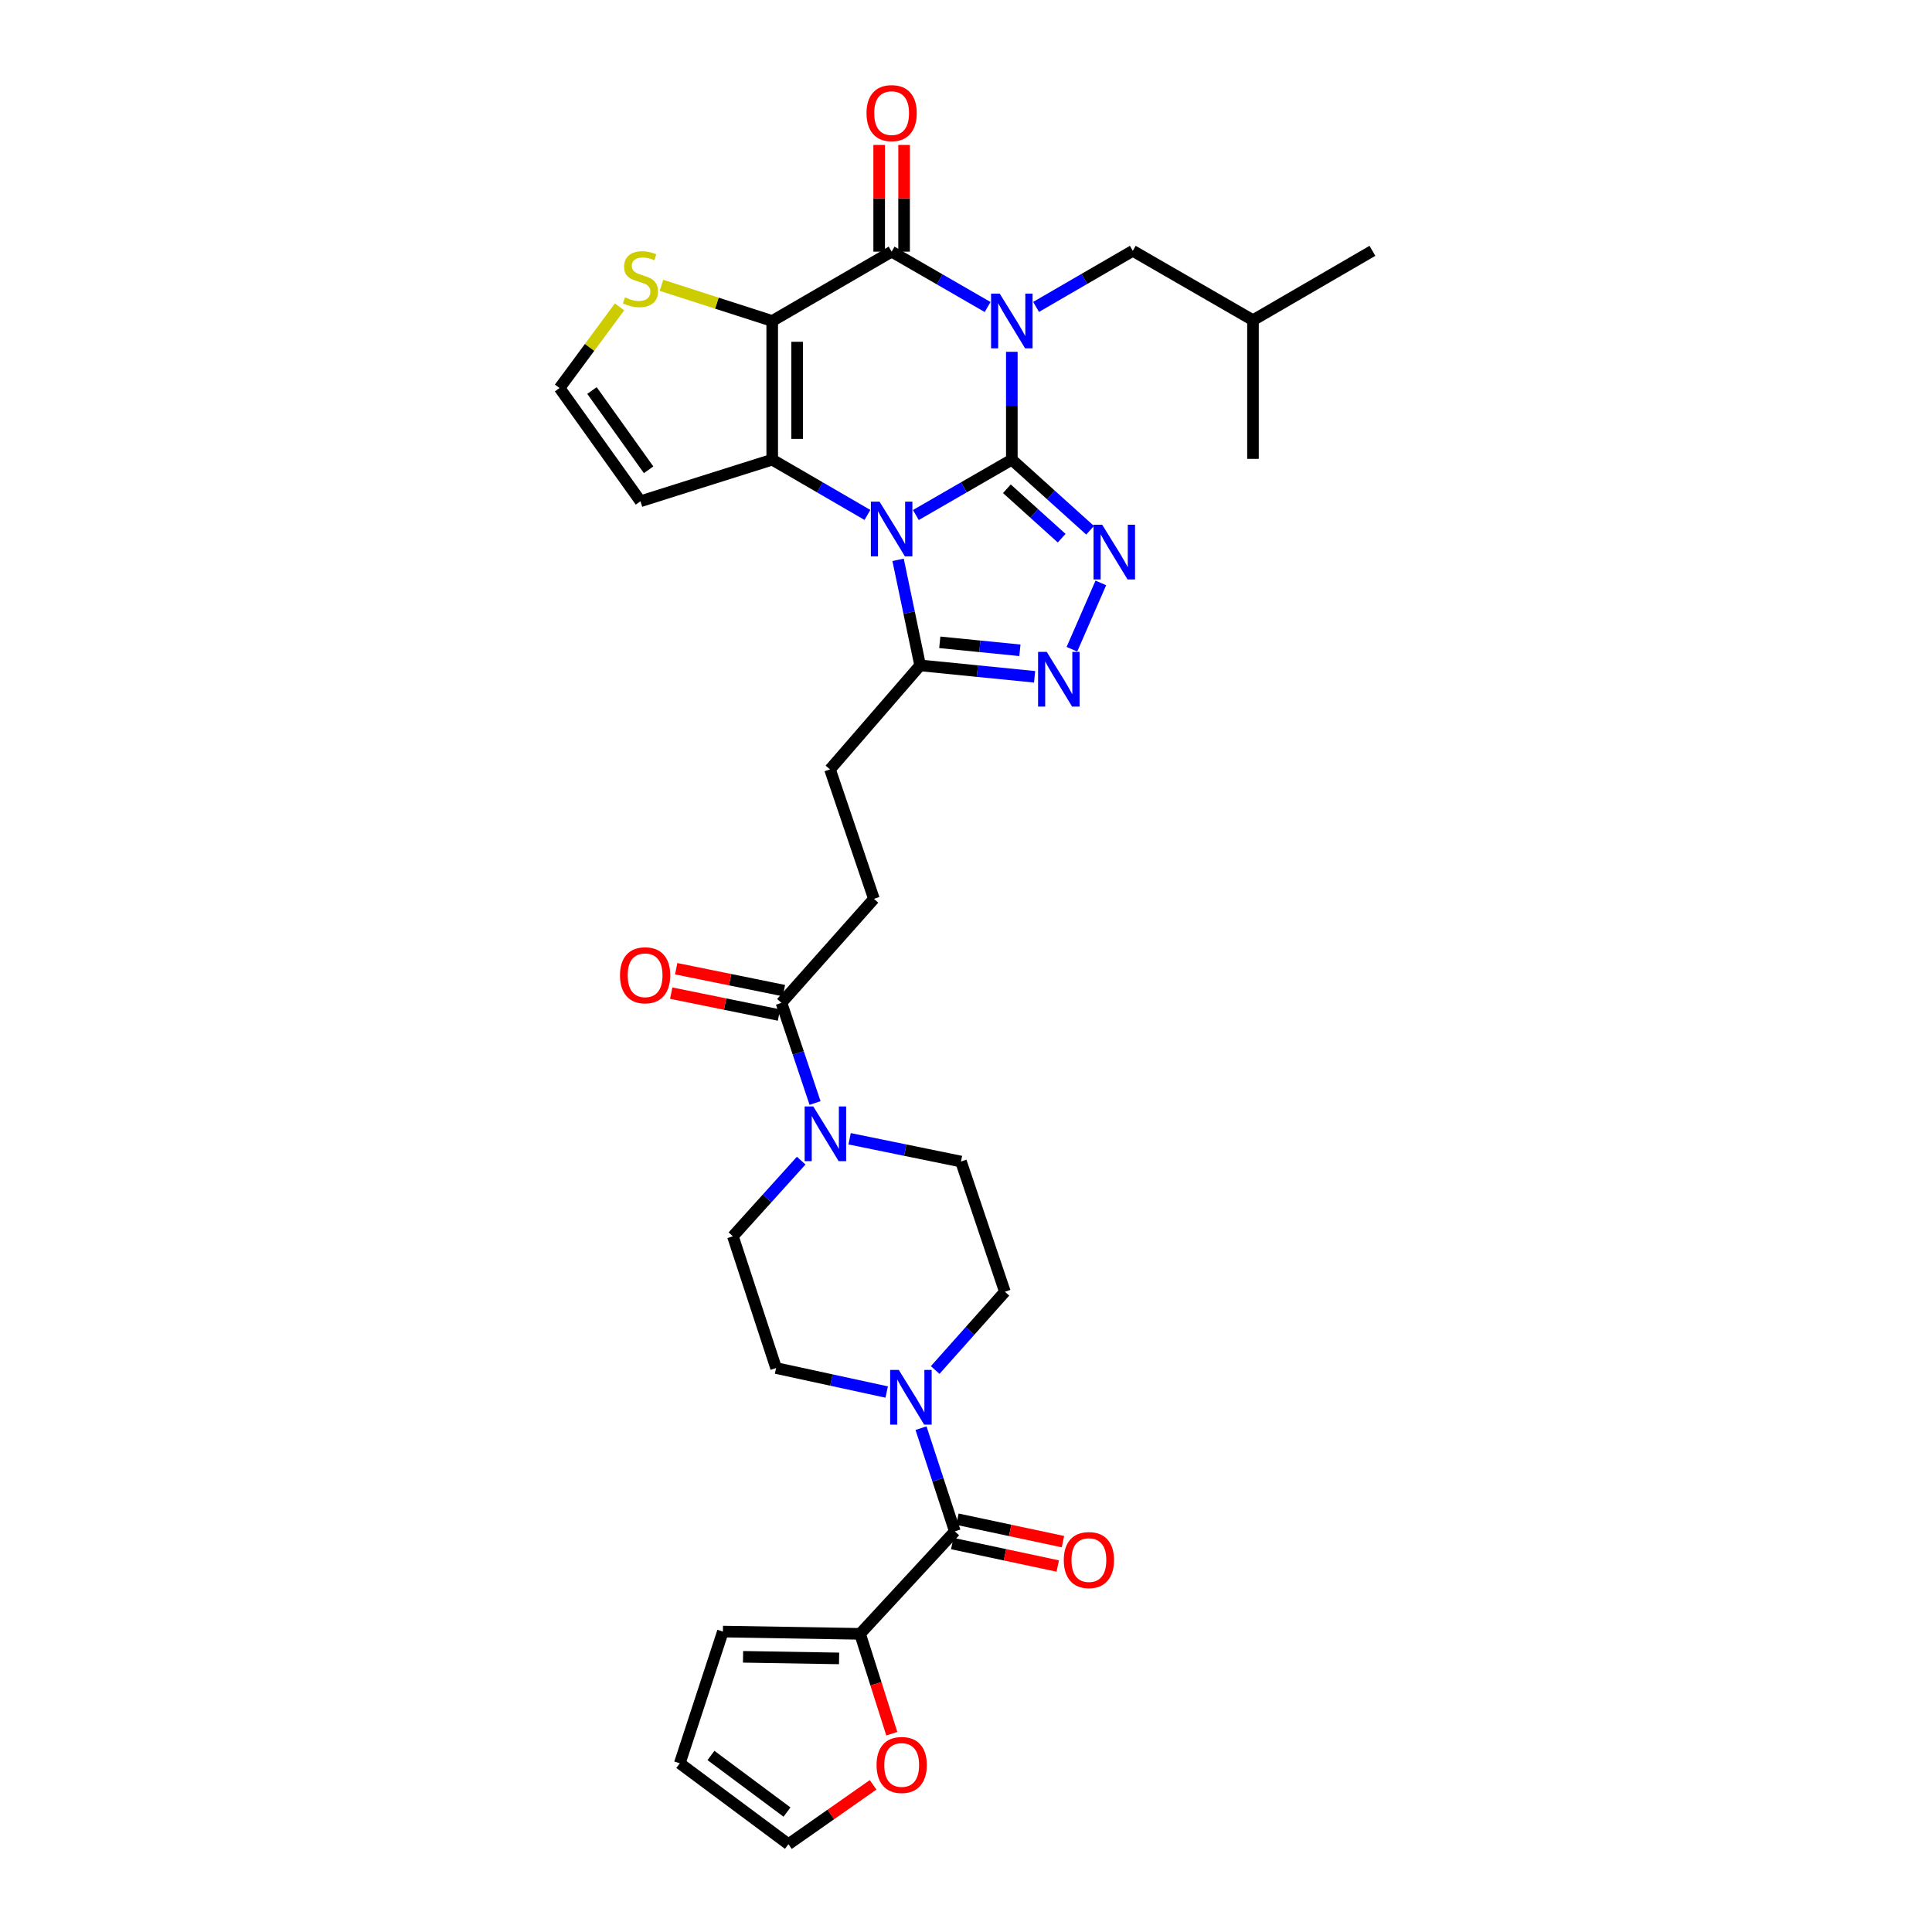 <?xml version='1.0' encoding='iso-8859-1'?>
<svg version='1.1' baseProfile='full'
              xmlns='http://www.w3.org/2000/svg'
                      xmlns:rdkit='http://www.rdkit.org/xml'
                      xmlns:xlink='http://www.w3.org/1999/xlink'
                  xml:space='preserve'
width='1000px' height='1000px' viewBox='0 0 1000 1000'>
<!-- END OF HEADER -->
<rect style='opacity:1.0;fill:#FFFFFF;stroke:none' width='1000' height='1000' x='0' y='0'> </rect>
<path class='bond-0' d='M 523.72,237.924 L 523.72,210.009' style='fill:none;fill-rule:evenodd;stroke:#000000;stroke-width:6px;stroke-linecap:butt;stroke-linejoin:miter;stroke-opacity:1' />
<path class='bond-0' d='M 523.72,210.009 L 523.72,182.094' style='fill:none;fill-rule:evenodd;stroke:#0000FF;stroke-width:6px;stroke-linecap:butt;stroke-linejoin:miter;stroke-opacity:1' />
<path class='bond-1' d='M 523.72,237.924 L 498.882,252.252' style='fill:none;fill-rule:evenodd;stroke:#000000;stroke-width:6px;stroke-linecap:butt;stroke-linejoin:miter;stroke-opacity:1' />
<path class='bond-1' d='M 498.882,252.252 L 474.043,266.579' style='fill:none;fill-rule:evenodd;stroke:#0000FF;stroke-width:6px;stroke-linecap:butt;stroke-linejoin:miter;stroke-opacity:1' />
<path class='bond-5' d='M 523.72,237.924 L 543.976,256.196' style='fill:none;fill-rule:evenodd;stroke:#000000;stroke-width:6px;stroke-linecap:butt;stroke-linejoin:miter;stroke-opacity:1' />
<path class='bond-5' d='M 543.976,256.196 L 564.231,274.468' style='fill:none;fill-rule:evenodd;stroke:#0000FF;stroke-width:6px;stroke-linecap:butt;stroke-linejoin:miter;stroke-opacity:1' />
<path class='bond-5' d='M 521.159,252.981 L 535.338,265.771' style='fill:none;fill-rule:evenodd;stroke:#000000;stroke-width:6px;stroke-linecap:butt;stroke-linejoin:miter;stroke-opacity:1' />
<path class='bond-5' d='M 535.338,265.771 L 549.517,278.561' style='fill:none;fill-rule:evenodd;stroke:#0000FF;stroke-width:6px;stroke-linecap:butt;stroke-linejoin:miter;stroke-opacity:1' />
<path class='bond-4' d='M 511.185,158.909 L 486.346,144.582' style='fill:none;fill-rule:evenodd;stroke:#0000FF;stroke-width:6px;stroke-linecap:butt;stroke-linejoin:miter;stroke-opacity:1' />
<path class='bond-4' d='M 486.346,144.582 L 461.507,130.255' style='fill:none;fill-rule:evenodd;stroke:#000000;stroke-width:6px;stroke-linecap:butt;stroke-linejoin:miter;stroke-opacity:1' />
<path class='bond-15' d='M 536.27,158.863 L 561.302,144.347' style='fill:none;fill-rule:evenodd;stroke:#0000FF;stroke-width:6px;stroke-linecap:butt;stroke-linejoin:miter;stroke-opacity:1' />
<path class='bond-15' d='M 561.302,144.347 L 586.335,129.832' style='fill:none;fill-rule:evenodd;stroke:#000000;stroke-width:6px;stroke-linecap:butt;stroke-linejoin:miter;stroke-opacity:1' />
<path class='bond-3' d='M 448.98,266.537 L 424.338,252.231' style='fill:none;fill-rule:evenodd;stroke:#0000FF;stroke-width:6px;stroke-linecap:butt;stroke-linejoin:miter;stroke-opacity:1' />
<path class='bond-3' d='M 424.338,252.231 L 399.695,237.924' style='fill:none;fill-rule:evenodd;stroke:#000000;stroke-width:6px;stroke-linecap:butt;stroke-linejoin:miter;stroke-opacity:1' />
<path class='bond-7' d='M 464.844,289.773 L 470.555,317.089' style='fill:none;fill-rule:evenodd;stroke:#0000FF;stroke-width:6px;stroke-linecap:butt;stroke-linejoin:miter;stroke-opacity:1' />
<path class='bond-7' d='M 470.555,317.089 L 476.265,344.405' style='fill:none;fill-rule:evenodd;stroke:#000000;stroke-width:6px;stroke-linecap:butt;stroke-linejoin:miter;stroke-opacity:1' />
<path class='bond-2' d='M 399.695,166.14 L 399.695,237.924' style='fill:none;fill-rule:evenodd;stroke:#000000;stroke-width:6px;stroke-linecap:butt;stroke-linejoin:miter;stroke-opacity:1' />
<path class='bond-2' d='M 412.59,176.908 L 412.59,227.157' style='fill:none;fill-rule:evenodd;stroke:#000000;stroke-width:6px;stroke-linecap:butt;stroke-linejoin:miter;stroke-opacity:1' />
<path class='bond-11' d='M 399.695,166.14 L 371.036,156.911' style='fill:none;fill-rule:evenodd;stroke:#000000;stroke-width:6px;stroke-linecap:butt;stroke-linejoin:miter;stroke-opacity:1' />
<path class='bond-11' d='M 371.036,156.911 L 342.378,147.682' style='fill:none;fill-rule:evenodd;stroke:#CCCC00;stroke-width:6px;stroke-linecap:butt;stroke-linejoin:miter;stroke-opacity:1' />
<path class='bond-34' d='M 399.695,166.14 L 461.507,130.255' style='fill:none;fill-rule:evenodd;stroke:#000000;stroke-width:6px;stroke-linecap:butt;stroke-linejoin:miter;stroke-opacity:1' />
<path class='bond-14' d='M 399.695,237.924 L 331.507,259.453' style='fill:none;fill-rule:evenodd;stroke:#000000;stroke-width:6px;stroke-linecap:butt;stroke-linejoin:miter;stroke-opacity:1' />
<path class='bond-17' d='M 467.955,130.255 L 467.955,102.64' style='fill:none;fill-rule:evenodd;stroke:#000000;stroke-width:6px;stroke-linecap:butt;stroke-linejoin:miter;stroke-opacity:1' />
<path class='bond-17' d='M 467.955,102.64 L 467.955,75.025' style='fill:none;fill-rule:evenodd;stroke:#FF0000;stroke-width:6px;stroke-linecap:butt;stroke-linejoin:miter;stroke-opacity:1' />
<path class='bond-17' d='M 455.059,130.255 L 455.059,102.64' style='fill:none;fill-rule:evenodd;stroke:#000000;stroke-width:6px;stroke-linecap:butt;stroke-linejoin:miter;stroke-opacity:1' />
<path class='bond-17' d='M 455.059,102.64 L 455.059,75.025' style='fill:none;fill-rule:evenodd;stroke:#FF0000;stroke-width:6px;stroke-linecap:butt;stroke-linejoin:miter;stroke-opacity:1' />
<path class='bond-6' d='M 569.796,301.721 L 554.82,336.049' style='fill:none;fill-rule:evenodd;stroke:#0000FF;stroke-width:6px;stroke-linecap:butt;stroke-linejoin:miter;stroke-opacity:1' />
<path class='bond-33' d='M 535.506,350.317 L 505.886,347.361' style='fill:none;fill-rule:evenodd;stroke:#0000FF;stroke-width:6px;stroke-linecap:butt;stroke-linejoin:miter;stroke-opacity:1' />
<path class='bond-33' d='M 505.886,347.361 L 476.265,344.405' style='fill:none;fill-rule:evenodd;stroke:#000000;stroke-width:6px;stroke-linecap:butt;stroke-linejoin:miter;stroke-opacity:1' />
<path class='bond-33' d='M 527.901,336.599 L 507.166,334.529' style='fill:none;fill-rule:evenodd;stroke:#0000FF;stroke-width:6px;stroke-linecap:butt;stroke-linejoin:miter;stroke-opacity:1' />
<path class='bond-33' d='M 507.166,334.529 L 486.432,332.46' style='fill:none;fill-rule:evenodd;stroke:#000000;stroke-width:6px;stroke-linecap:butt;stroke-linejoin:miter;stroke-opacity:1' />
<path class='bond-19' d='M 476.265,344.405 L 429.612,398.236' style='fill:none;fill-rule:evenodd;stroke:#000000;stroke-width:6px;stroke-linecap:butt;stroke-linejoin:miter;stroke-opacity:1' />
<path class='bond-8' d='M 494.219,792.636 L 485.468,765.926' style='fill:none;fill-rule:evenodd;stroke:#000000;stroke-width:6px;stroke-linecap:butt;stroke-linejoin:miter;stroke-opacity:1' />
<path class='bond-8' d='M 485.468,765.926 L 476.717,739.216' style='fill:none;fill-rule:evenodd;stroke:#0000FF;stroke-width:6px;stroke-linecap:butt;stroke-linejoin:miter;stroke-opacity:1' />
<path class='bond-12' d='M 494.219,792.636 L 445.173,845.672' style='fill:none;fill-rule:evenodd;stroke:#000000;stroke-width:6px;stroke-linecap:butt;stroke-linejoin:miter;stroke-opacity:1' />
<path class='bond-24' d='M 492.876,798.942 L 520.185,804.756' style='fill:none;fill-rule:evenodd;stroke:#000000;stroke-width:6px;stroke-linecap:butt;stroke-linejoin:miter;stroke-opacity:1' />
<path class='bond-24' d='M 520.185,804.756 L 547.494,810.57' style='fill:none;fill-rule:evenodd;stroke:#FF0000;stroke-width:6px;stroke-linecap:butt;stroke-linejoin:miter;stroke-opacity:1' />
<path class='bond-24' d='M 495.561,786.33 L 522.87,792.143' style='fill:none;fill-rule:evenodd;stroke:#000000;stroke-width:6px;stroke-linecap:butt;stroke-linejoin:miter;stroke-opacity:1' />
<path class='bond-24' d='M 522.87,792.143 L 550.179,797.957' style='fill:none;fill-rule:evenodd;stroke:#FF0000;stroke-width:6px;stroke-linecap:butt;stroke-linejoin:miter;stroke-opacity:1' />
<path class='bond-9' d='M 458.955,720.514 L 430.328,714.307' style='fill:none;fill-rule:evenodd;stroke:#0000FF;stroke-width:6px;stroke-linecap:butt;stroke-linejoin:miter;stroke-opacity:1' />
<path class='bond-9' d='M 430.328,714.307 L 401.701,708.099' style='fill:none;fill-rule:evenodd;stroke:#000000;stroke-width:6px;stroke-linecap:butt;stroke-linejoin:miter;stroke-opacity:1' />
<path class='bond-36' d='M 484.048,709.12 L 502.09,688.865' style='fill:none;fill-rule:evenodd;stroke:#0000FF;stroke-width:6px;stroke-linecap:butt;stroke-linejoin:miter;stroke-opacity:1' />
<path class='bond-36' d='M 502.09,688.865 L 520.131,668.611' style='fill:none;fill-rule:evenodd;stroke:#000000;stroke-width:6px;stroke-linecap:butt;stroke-linejoin:miter;stroke-opacity:1' />
<path class='bond-10' d='M 421.871,570.913 L 413.176,544.99' style='fill:none;fill-rule:evenodd;stroke:#0000FF;stroke-width:6px;stroke-linecap:butt;stroke-linejoin:miter;stroke-opacity:1' />
<path class='bond-10' d='M 413.176,544.99 L 404.481,519.066' style='fill:none;fill-rule:evenodd;stroke:#000000;stroke-width:6px;stroke-linecap:butt;stroke-linejoin:miter;stroke-opacity:1' />
<path class='bond-22' d='M 439.75,589.423 L 468.571,595.317' style='fill:none;fill-rule:evenodd;stroke:#0000FF;stroke-width:6px;stroke-linecap:butt;stroke-linejoin:miter;stroke-opacity:1' />
<path class='bond-22' d='M 468.571,595.317 L 497.392,601.21' style='fill:none;fill-rule:evenodd;stroke:#000000;stroke-width:6px;stroke-linecap:butt;stroke-linejoin:miter;stroke-opacity:1' />
<path class='bond-23' d='M 414.693,600.738 L 397.021,620.318' style='fill:none;fill-rule:evenodd;stroke:#0000FF;stroke-width:6px;stroke-linecap:butt;stroke-linejoin:miter;stroke-opacity:1' />
<path class='bond-23' d='M 397.021,620.318 L 379.349,639.897' style='fill:none;fill-rule:evenodd;stroke:#000000;stroke-width:6px;stroke-linecap:butt;stroke-linejoin:miter;stroke-opacity:1' />
<path class='bond-35' d='M 320.666,158.849 L 305.149,179.843' style='fill:none;fill-rule:evenodd;stroke:#CCCC00;stroke-width:6px;stroke-linecap:butt;stroke-linejoin:miter;stroke-opacity:1' />
<path class='bond-35' d='M 305.149,179.843 L 289.632,200.836' style='fill:none;fill-rule:evenodd;stroke:#000000;stroke-width:6px;stroke-linecap:butt;stroke-linejoin:miter;stroke-opacity:1' />
<path class='bond-18' d='M 445.173,845.672 L 453.384,871.52' style='fill:none;fill-rule:evenodd;stroke:#000000;stroke-width:6px;stroke-linecap:butt;stroke-linejoin:miter;stroke-opacity:1' />
<path class='bond-18' d='M 453.384,871.52 L 461.595,897.368' style='fill:none;fill-rule:evenodd;stroke:#FF0000;stroke-width:6px;stroke-linecap:butt;stroke-linejoin:miter;stroke-opacity:1' />
<path class='bond-25' d='M 445.173,845.672 L 374.169,844.497' style='fill:none;fill-rule:evenodd;stroke:#000000;stroke-width:6px;stroke-linecap:butt;stroke-linejoin:miter;stroke-opacity:1' />
<path class='bond-25' d='M 434.309,858.39 L 384.606,857.567' style='fill:none;fill-rule:evenodd;stroke:#000000;stroke-width:6px;stroke-linecap:butt;stroke-linejoin:miter;stroke-opacity:1' />
<path class='bond-13' d='M 404.481,519.066 L 452.337,465.235' style='fill:none;fill-rule:evenodd;stroke:#000000;stroke-width:6px;stroke-linecap:butt;stroke-linejoin:miter;stroke-opacity:1' />
<path class='bond-27' d='M 405.765,512.748 L 377.879,507.078' style='fill:none;fill-rule:evenodd;stroke:#000000;stroke-width:6px;stroke-linecap:butt;stroke-linejoin:miter;stroke-opacity:1' />
<path class='bond-27' d='M 377.879,507.078 L 349.992,501.408' style='fill:none;fill-rule:evenodd;stroke:#FF0000;stroke-width:6px;stroke-linecap:butt;stroke-linejoin:miter;stroke-opacity:1' />
<path class='bond-27' d='M 403.196,525.385 L 375.309,519.715' style='fill:none;fill-rule:evenodd;stroke:#000000;stroke-width:6px;stroke-linecap:butt;stroke-linejoin:miter;stroke-opacity:1' />
<path class='bond-27' d='M 375.309,519.715 L 347.422,514.045' style='fill:none;fill-rule:evenodd;stroke:#FF0000;stroke-width:6px;stroke-linecap:butt;stroke-linejoin:miter;stroke-opacity:1' />
<path class='bond-16' d='M 331.507,259.453 L 289.632,200.836' style='fill:none;fill-rule:evenodd;stroke:#000000;stroke-width:6px;stroke-linecap:butt;stroke-linejoin:miter;stroke-opacity:1' />
<path class='bond-16' d='M 335.719,243.164 L 306.407,202.132' style='fill:none;fill-rule:evenodd;stroke:#000000;stroke-width:6px;stroke-linecap:butt;stroke-linejoin:miter;stroke-opacity:1' />
<path class='bond-30' d='M 586.335,129.832 L 648.541,165.731' style='fill:none;fill-rule:evenodd;stroke:#000000;stroke-width:6px;stroke-linecap:butt;stroke-linejoin:miter;stroke-opacity:1' />
<path class='bond-28' d='M 451.919,923.83 L 430.001,939.188' style='fill:none;fill-rule:evenodd;stroke:#FF0000;stroke-width:6px;stroke-linecap:butt;stroke-linejoin:miter;stroke-opacity:1' />
<path class='bond-28' d='M 430.001,939.188 L 408.084,954.545' style='fill:none;fill-rule:evenodd;stroke:#000000;stroke-width:6px;stroke-linecap:butt;stroke-linejoin:miter;stroke-opacity:1' />
<path class='bond-26' d='M 429.612,398.236 L 452.337,465.235' style='fill:none;fill-rule:evenodd;stroke:#000000;stroke-width:6px;stroke-linecap:butt;stroke-linejoin:miter;stroke-opacity:1' />
<path class='bond-20' d='M 520.131,668.611 L 497.392,601.21' style='fill:none;fill-rule:evenodd;stroke:#000000;stroke-width:6px;stroke-linecap:butt;stroke-linejoin:miter;stroke-opacity:1' />
<path class='bond-21' d='M 401.701,708.099 L 379.349,639.897' style='fill:none;fill-rule:evenodd;stroke:#000000;stroke-width:6px;stroke-linecap:butt;stroke-linejoin:miter;stroke-opacity:1' />
<path class='bond-29' d='M 374.169,844.497 L 351.853,912.685' style='fill:none;fill-rule:evenodd;stroke:#000000;stroke-width:6px;stroke-linecap:butt;stroke-linejoin:miter;stroke-opacity:1' />
<path class='bond-37' d='M 408.084,954.545 L 351.853,912.685' style='fill:none;fill-rule:evenodd;stroke:#000000;stroke-width:6px;stroke-linecap:butt;stroke-linejoin:miter;stroke-opacity:1' />
<path class='bond-37' d='M 407.35,937.922 L 367.988,908.62' style='fill:none;fill-rule:evenodd;stroke:#000000;stroke-width:6px;stroke-linecap:butt;stroke-linejoin:miter;stroke-opacity:1' />
<path class='bond-31' d='M 648.541,165.731 L 710.368,129.832' style='fill:none;fill-rule:evenodd;stroke:#000000;stroke-width:6px;stroke-linecap:butt;stroke-linejoin:miter;stroke-opacity:1' />
<path class='bond-32' d='M 648.541,165.731 L 648.541,237.502' style='fill:none;fill-rule:evenodd;stroke:#000000;stroke-width:6px;stroke-linecap:butt;stroke-linejoin:miter;stroke-opacity:1' />
<path  class='atom-1' d='M 517.46 151.98
L 526.74 166.98
Q 527.66 168.46, 529.14 171.14
Q 530.62 173.82, 530.7 173.98
L 530.7 151.98
L 534.46 151.98
L 534.46 180.3
L 530.58 180.3
L 520.62 163.9
Q 519.46 161.98, 518.22 159.78
Q 517.02 157.58, 516.66 156.9
L 516.66 180.3
L 512.98 180.3
L 512.98 151.98
L 517.46 151.98
' fill='#0000FF'/>
<path  class='atom-2' d='M 455.247 259.65
L 464.527 274.65
Q 465.447 276.13, 466.927 278.81
Q 468.407 281.49, 468.487 281.65
L 468.487 259.65
L 472.247 259.65
L 472.247 287.97
L 468.367 287.97
L 458.407 271.57
Q 457.247 269.65, 456.007 267.45
Q 454.807 265.25, 454.447 264.57
L 454.447 287.97
L 450.767 287.97
L 450.767 259.65
L 455.247 259.65
' fill='#0000FF'/>
<path  class='atom-6' d='M 570.497 271.607
L 579.777 286.607
Q 580.697 288.087, 582.177 290.767
Q 583.657 293.447, 583.737 293.607
L 583.737 271.607
L 587.497 271.607
L 587.497 299.927
L 583.617 299.927
L 573.657 283.527
Q 572.497 281.607, 571.257 279.407
Q 570.057 277.207, 569.697 276.527
L 569.697 299.927
L 566.017 299.927
L 566.017 271.607
L 570.497 271.607
' fill='#0000FF'/>
<path  class='atom-7' d='M 541.79 337.409
L 551.07 352.409
Q 551.99 353.889, 553.47 356.569
Q 554.95 359.249, 555.03 359.409
L 555.03 337.409
L 558.79 337.409
L 558.79 365.729
L 554.91 365.729
L 544.95 349.329
Q 543.79 347.409, 542.55 345.209
Q 541.35 343.009, 540.99 342.329
L 540.99 365.729
L 537.31 365.729
L 537.31 337.409
L 541.79 337.409
' fill='#0000FF'/>
<path  class='atom-10' d='M 465.22 709.07
L 474.5 724.07
Q 475.42 725.55, 476.9 728.23
Q 478.38 730.91, 478.46 731.07
L 478.46 709.07
L 482.22 709.07
L 482.22 737.39
L 478.34 737.39
L 468.38 720.99
Q 467.22 719.07, 465.98 716.87
Q 464.78 714.67, 464.42 713.99
L 464.42 737.39
L 460.74 737.39
L 460.74 709.07
L 465.22 709.07
' fill='#0000FF'/>
<path  class='atom-11' d='M 420.96 572.701
L 430.24 587.701
Q 431.16 589.181, 432.64 591.861
Q 434.12 594.541, 434.2 594.701
L 434.2 572.701
L 437.96 572.701
L 437.96 601.021
L 434.08 601.021
L 424.12 584.621
Q 422.96 582.701, 421.72 580.501
Q 420.52 578.301, 420.16 577.621
L 420.16 601.021
L 416.48 601.021
L 416.48 572.701
L 420.96 572.701
' fill='#0000FF'/>
<path  class='atom-12' d='M 323.507 153.902
Q 323.827 154.022, 325.147 154.582
Q 326.467 155.142, 327.907 155.502
Q 329.387 155.822, 330.827 155.822
Q 333.507 155.822, 335.067 154.542
Q 336.627 153.222, 336.627 150.942
Q 336.627 149.382, 335.827 148.422
Q 335.067 147.462, 333.867 146.942
Q 332.667 146.422, 330.667 145.822
Q 328.147 145.062, 326.627 144.342
Q 325.147 143.622, 324.067 142.102
Q 323.027 140.582, 323.027 138.022
Q 323.027 134.462, 325.427 132.262
Q 327.867 130.062, 332.667 130.062
Q 335.947 130.062, 339.667 131.622
L 338.747 134.702
Q 335.347 133.302, 332.787 133.302
Q 330.027 133.302, 328.507 134.462
Q 326.987 135.582, 327.027 137.542
Q 327.027 139.062, 327.787 139.982
Q 328.587 140.902, 329.707 141.422
Q 330.867 141.942, 332.787 142.542
Q 335.347 143.342, 336.867 144.142
Q 338.387 144.942, 339.467 146.582
Q 340.587 148.182, 340.587 150.942
Q 340.587 154.862, 337.947 156.982
Q 335.347 159.062, 330.987 159.062
Q 328.467 159.062, 326.547 158.502
Q 324.667 157.982, 322.427 157.062
L 323.507 153.902
' fill='#CCCC00'/>
<path  class='atom-18' d='M 448.507 58.55
Q 448.507 51.75, 451.867 47.95
Q 455.227 44.15, 461.507 44.15
Q 467.787 44.15, 471.147 47.95
Q 474.507 51.75, 474.507 58.55
Q 474.507 65.43, 471.107 69.35
Q 467.707 73.23, 461.507 73.23
Q 455.267 73.23, 451.867 69.35
Q 448.507 65.47, 448.507 58.55
M 461.507 70.03
Q 465.827 70.03, 468.147 67.15
Q 470.507 64.23, 470.507 58.55
Q 470.507 52.99, 468.147 50.19
Q 465.827 47.35, 461.507 47.35
Q 457.187 47.35, 454.827 50.15
Q 452.507 52.95, 452.507 58.55
Q 452.507 64.27, 454.827 67.15
Q 457.187 70.03, 461.507 70.03
' fill='#FF0000'/>
<path  class='atom-19' d='M 453.708 913.546
Q 453.708 906.746, 457.068 902.946
Q 460.428 899.146, 466.708 899.146
Q 472.988 899.146, 476.348 902.946
Q 479.708 906.746, 479.708 913.546
Q 479.708 920.426, 476.308 924.346
Q 472.908 928.226, 466.708 928.226
Q 460.468 928.226, 457.068 924.346
Q 453.708 920.466, 453.708 913.546
M 466.708 925.026
Q 471.028 925.026, 473.348 922.146
Q 475.708 919.226, 475.708 913.546
Q 475.708 907.986, 473.348 905.186
Q 471.028 902.346, 466.708 902.346
Q 462.388 902.346, 460.028 905.146
Q 457.708 907.946, 457.708 913.546
Q 457.708 919.266, 460.028 922.146
Q 462.388 925.026, 466.708 925.026
' fill='#FF0000'/>
<path  class='atom-25' d='M 550.61 807.489
Q 550.61 800.689, 553.97 796.889
Q 557.33 793.089, 563.61 793.089
Q 569.89 793.089, 573.25 796.889
Q 576.61 800.689, 576.61 807.489
Q 576.61 814.369, 573.21 818.289
Q 569.81 822.169, 563.61 822.169
Q 557.37 822.169, 553.97 818.289
Q 550.61 814.409, 550.61 807.489
M 563.61 818.969
Q 567.93 818.969, 570.25 816.089
Q 572.61 813.169, 572.61 807.489
Q 572.61 801.929, 570.25 799.129
Q 567.93 796.289, 563.61 796.289
Q 559.29 796.289, 556.93 799.089
Q 554.61 801.889, 554.61 807.489
Q 554.61 813.209, 556.93 816.089
Q 559.29 818.969, 563.61 818.969
' fill='#FF0000'/>
<path  class='atom-28' d='M 320.907 504.797
Q 320.907 497.997, 324.267 494.197
Q 327.627 490.397, 333.907 490.397
Q 340.187 490.397, 343.547 494.197
Q 346.907 497.997, 346.907 504.797
Q 346.907 511.677, 343.507 515.597
Q 340.107 519.477, 333.907 519.477
Q 327.667 519.477, 324.267 515.597
Q 320.907 511.717, 320.907 504.797
M 333.907 516.277
Q 338.227 516.277, 340.547 513.397
Q 342.907 510.477, 342.907 504.797
Q 342.907 499.237, 340.547 496.437
Q 338.227 493.597, 333.907 493.597
Q 329.587 493.597, 327.227 496.397
Q 324.907 499.197, 324.907 504.797
Q 324.907 510.517, 327.227 513.397
Q 329.587 516.277, 333.907 516.277
' fill='#FF0000'/>
</svg>
